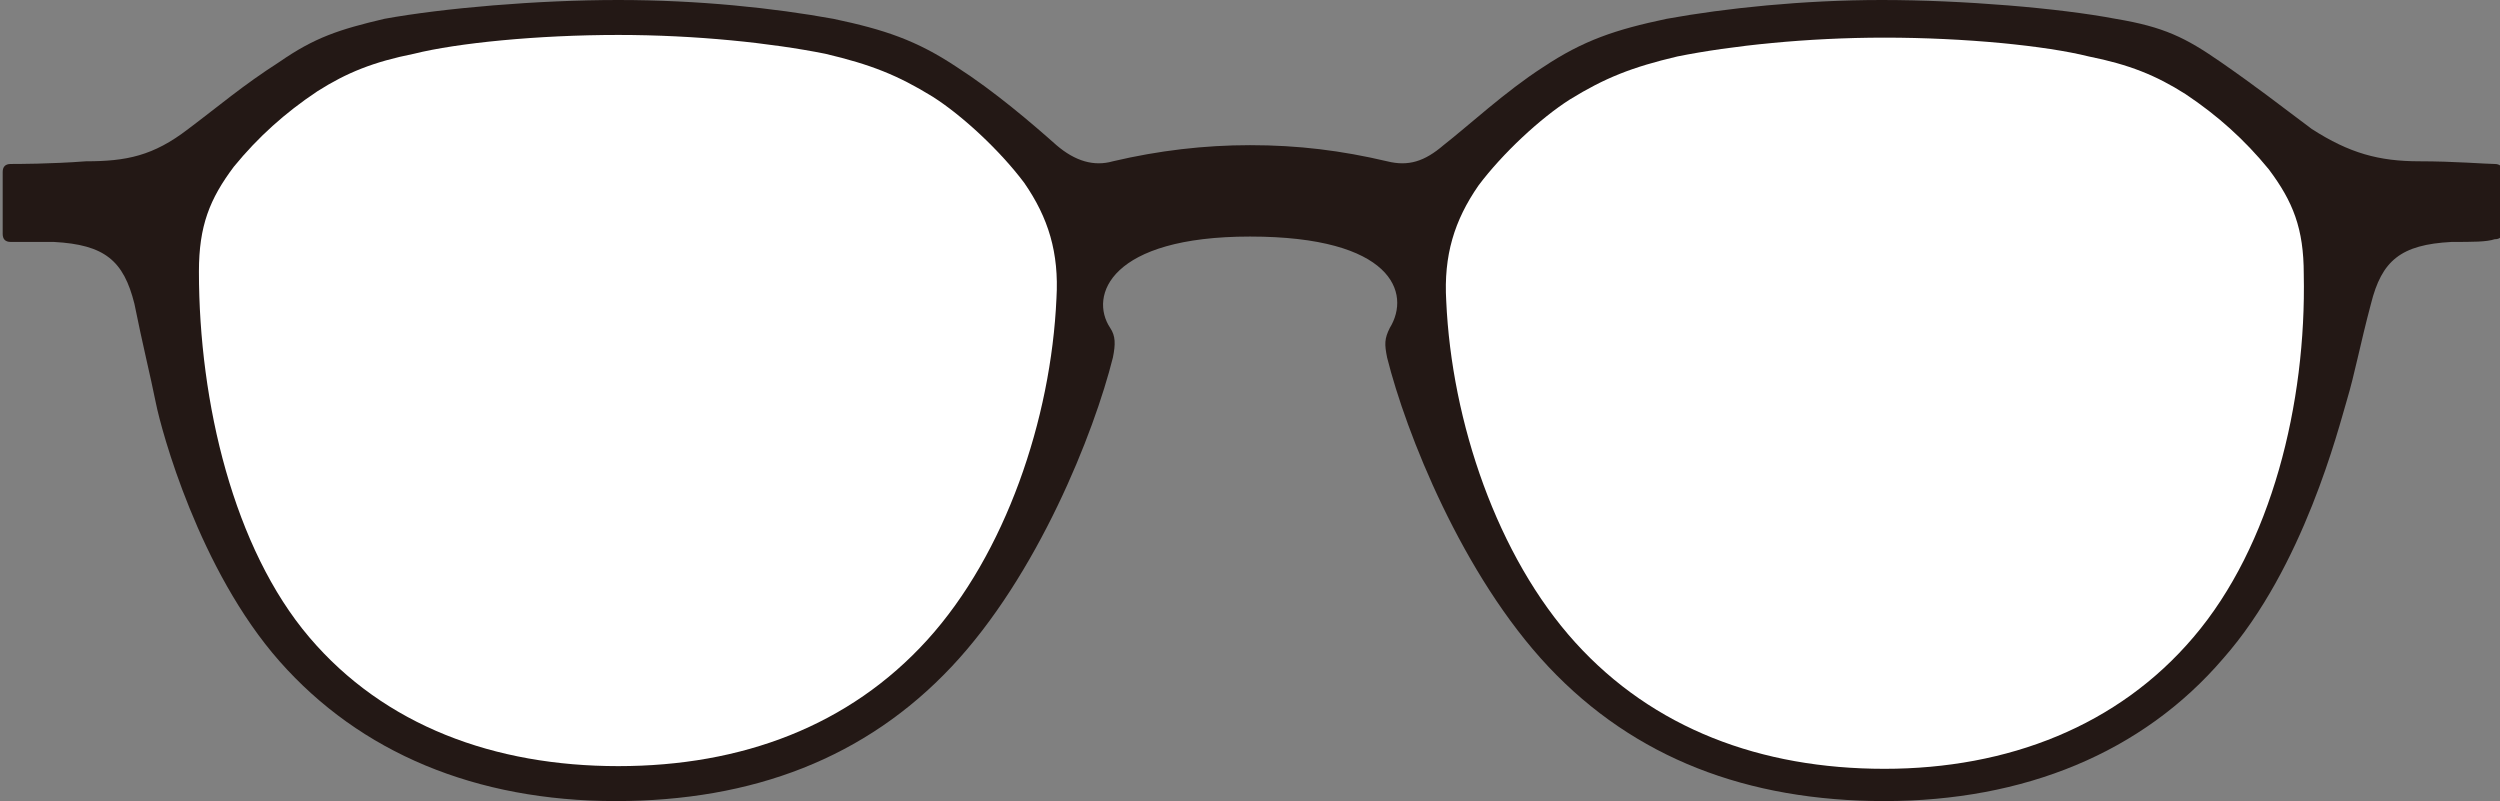 <?xml version="1.0" encoding="utf-8"?>
<!-- Generator: Adobe Illustrator 26.0.0, SVG Export Plug-In . SVG Version: 6.00 Build 0)  -->
<svg version="1.1" id="レイヤー_1" xmlns="http://www.w3.org/2000/svg" xmlns:xlink="http://www.w3.org/1999/xlink" x="0px"
	 y="0px" width="93px" height="29.8px" viewBox="0 0 93 29.8" style="enable-background:new 0 0 93 29.8;" xml:space="preserve">
<rect x="0" y="0" width="93" height="29.8" fill="#808080" stroke="none"/>
<style type="text/css">
	.st0{fill:#231815;}
	.st1{fill:#FFFFFF;}
</style>
<path class="st0" d="M70.1,29.8c-5.1,0-9.3-1.6-12.5-5c-3.2-3.4-5.3-8.7-6-11.5c-0.1-0.5-0.1-0.7,0.1-1.1c0.8-1.3,0.1-3.4-5.2-3.4
	l0,0c-5.2,0-6,2.2-5.2,3.4c0.2,0.3,0.2,0.6,0.1,1.1c-0.7,2.8-2.8,8.1-6,11.5c-3.2,3.4-7.4,5-12.5,5c-5.2,0-9.5-1.8-12.5-5.2
	c-3-3.4-4.4-8.6-4.6-9.6S5.3,12.8,5,11.3C4.6,9.7,3.9,9.1,2,9C1.2,9,0.6,9,0.4,9c-0.2,0-0.3-0.1-0.3-0.3V6.4c0-0.2,0.1-0.3,0.3-0.3
	c0.2,0,1.5,0,2.8-0.1C4.7,6,5.7,5.8,7,4.8c1.2-0.9,2-1.6,3.4-2.5c1.3-0.9,2.2-1.2,3.9-1.6C16.5,0.3,20,0,23,0c3,0,5.8,0.3,8,0.7
	c1.9,0.4,3.1,0.8,4.6,1.8c1.4,0.9,2.8,2.1,3.7,2.9C40,6,40.7,6.2,41.4,6c1.7-0.4,3.4-0.6,5.1-0.6h0c1.8,0,3.4,0.2,5.1,0.6
	c0.8,0.2,1.4,0,2.1-0.6c0.9-0.7,2.3-2,3.7-2.9c1.5-1,2.7-1.4,4.6-1.8c2.2-0.4,5.1-0.7,8-0.7c3,0,6.6,0.3,8.7,0.7
	c1.8,0.3,2.6,0.7,3.9,1.6c1.3,0.9,2.2,1.6,3.4,2.5C87.4,5.7,88.5,6,90,6c1.3,0,2.5,0.1,2.8,0.1c0.2,0,0.3,0.1,0.3,0.3v2.2
	c0,0.2-0.1,0.3-0.3,0.3C92.5,9,92,9,91.2,9c-1.9,0.1-2.6,0.7-3,2.3c-0.4,1.5-0.6,2.6-0.9,3.6c-0.3,1-1.6,6.2-4.6,9.6
	C79.7,28,75.3,29.8,70.1,29.8z"/>
<path class="st1" d="M23,28.5c4.6,0,8.6-1.5,11.5-4.7s4.6-8.2,4.8-12.7c0.1-1.7-0.3-3-1.2-4.3c-0.9-1.2-2.3-2.5-3.4-3.2
	c-1.3-0.8-2.3-1.2-4-1.6c-2-0.4-4.8-0.7-7.7-0.7c-3,0-6,0.3-7.6,0.7c-1.5,0.3-2.5,0.7-3.6,1.4c-1.2,0.8-2.2,1.7-3.1,2.8
	c-0.9,1.2-1.3,2.2-1.3,3.9C7.4,15,8.7,20.4,11.5,23.7C14.3,27,18.4,28.5,23,28.5"/>
<path class="st1" d="M70.1,28.6c-4.6,0-8.6-1.5-11.5-4.7c-2.9-3.2-4.6-8.2-4.8-12.7c-0.1-1.7,0.3-3,1.2-4.3c0.9-1.2,2.3-2.5,3.4-3.2
	c1.3-0.8,2.3-1.2,4-1.6c2-0.4,4.8-0.7,7.7-0.7c3,0,6,0.3,7.6,0.7c1.5,0.3,2.5,0.7,3.6,1.4c1.2,0.8,2.2,1.7,3.1,2.8
	c0.9,1.2,1.3,2.2,1.3,3.9c0.1,4.8-1.2,10.1-4.1,13.5C78.8,27,74.7,28.6,70.1,28.6"/>
</svg>
